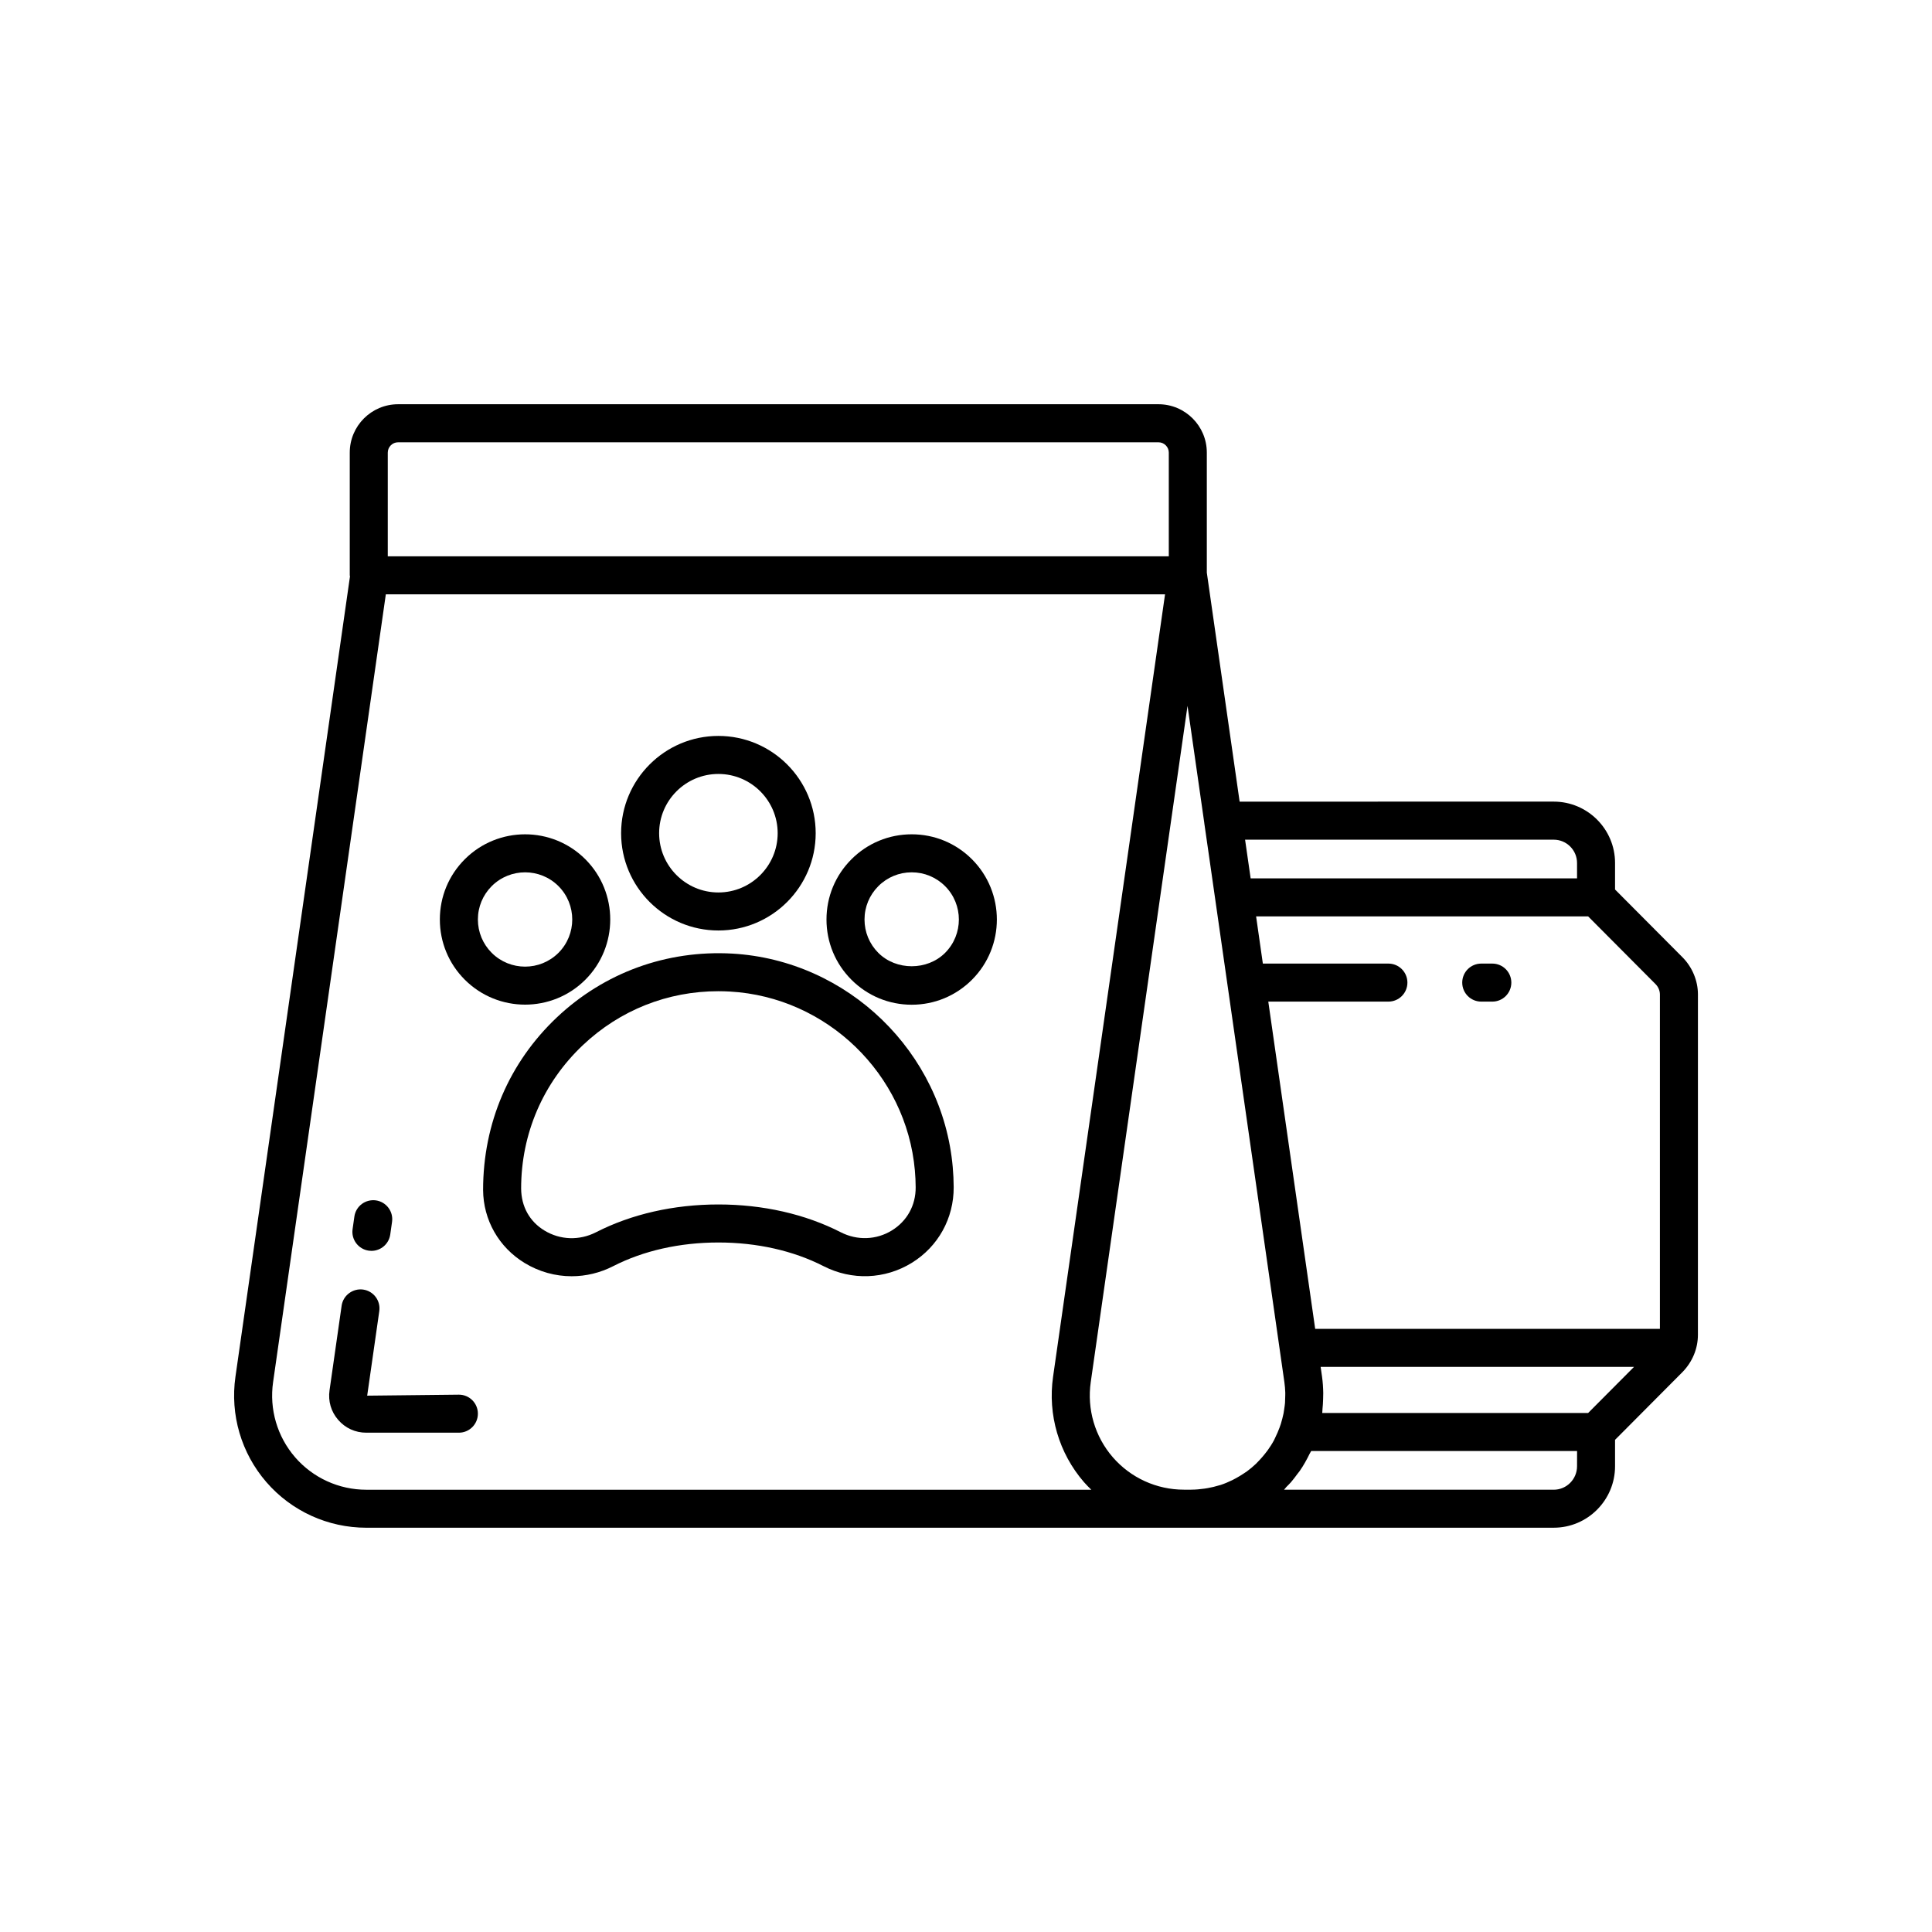 <?xml version="1.0" encoding="UTF-8"?>
<!-- Uploaded to: ICON Repo, www.svgrepo.com, Generator: ICON Repo Mixer Tools -->
<svg fill="#000000" width="800px" height="800px" version="1.1" viewBox="144 144 512 512" xmlns="http://www.w3.org/2000/svg">
 <g>
  <path d="m589.85 397.66-17.844-17.93v-7.039c0-8.961-7.293-16.254-16.25-16.254l-83.242 0.004-8.695-60.688v-31.816c0-7.062-5.742-12.809-12.801-12.809h-201.52c-7.059 0-12.809 5.742-12.809 12.809v32.52c0 0.105 0.055 0.191 0.059 0.293l-30.352 212.09c-1.445 10.074 1.539 20.254 8.195 27.938 6.652 7.68 16.305 12.086 26.48 12.086h218.61c0.016 0 0.031-0.004 0.047-0.004h96.027c8.961 0 16.25-7.312 16.25-16.297v-6.992l17.883-17.973c2.633-2.707 4.078-6.215 4.078-9.883l0.004-90.172c0-3.656-1.508-7.262-4.121-9.883zm-5.957 9.883v88.621h-91.355l-10.727-74.855-1.699-11.871h31.828c2.785 0 5.039-2.254 5.039-5.039 0-2.781-2.254-5.039-5.039-5.039h-33.27l-1.789-12.512 87.992 0.004 17.84 17.922c0.754 0.754 1.18 1.762 1.18 2.769zm-19.02 110.91h-70.465c0.047-0.34 0.031-0.688 0.066-1.031 0.09-0.867 0.141-1.738 0.164-2.613 0.012-0.539 0.043-1.074 0.035-1.613-0.023-1.445-0.113-2.898-0.316-4.348l-0.375-2.606h83.047zm-82.898 6.481c-0.125 0.254-0.23 0.512-0.363 0.762-0.5 0.934-1.074 1.816-1.684 2.668-0.262 0.363-0.547 0.715-0.828 1.066-0.438 0.543-0.895 1.066-1.371 1.57-0.305 0.32-0.602 0.648-0.918 0.949-0.75 0.707-1.535 1.375-2.363 1.98-0.285 0.211-0.59 0.391-0.887 0.59-0.664 0.445-1.344 0.859-2.047 1.238-0.328 0.176-0.652 0.355-0.988 0.516-0.98 0.473-1.988 0.906-3.031 1.25-0.145 0.047-0.297 0.078-0.445 0.121-0.969 0.301-1.961 0.535-2.969 0.715-0.289 0.051-0.578 0.102-0.871 0.141-1.16 0.164-2.336 0.277-3.531 0.277-0.004 0-0.008 0.004-0.012 0.004h-1.906c-7.254 0-14.125-3.137-18.867-8.609-4.738-5.473-6.863-12.723-5.832-19.906l25.645-179.21 4.453 31.094c0 0.012-0.004 0.023-0.004 0.035l1.238 8.59 12.156 84.844 7.824 54.66c0.133 0.938 0.207 1.867 0.238 2.797 0.012 0.469-0.016 0.934-0.027 1.402-0.012 0.438-0.012 0.879-0.043 1.312-0.043 0.547-0.129 1.09-0.211 1.633-0.055 0.375-0.102 0.75-0.172 1.125-0.094 0.477-0.219 0.949-0.336 1.422-0.121 0.469-0.242 0.934-0.391 1.398-0.105 0.328-0.227 0.652-0.344 0.977-0.328 0.895-0.703 1.754-1.113 2.586zm73.781-158.41c3.406 0 6.176 2.769 6.176 6.176v4.082h-86.496l-0.914-6.336-0.562-3.922zm-308.99-102.58c0-1.504 1.227-2.731 2.731-2.731h201.52c1.5 0 2.727 1.227 2.727 2.731v27.48h-206.98zm-24.562 266.24c-4.738-5.473-6.863-12.723-5.832-19.906l29.875-208.77h206.5l-29.672 207.34c-1.445 10.074 1.539 20.254 8.195 27.938 0.613 0.707 1.277 1.359 1.941 2.012l-192.14-0.004c-7.254 0-14.125-3.137-18.871-8.609zm339.73 2.383c0 3.43-2.769 6.223-6.176 6.223h-71.477c0.223-0.219 0.391-0.488 0.605-0.715 0.406-0.422 0.836-0.816 1.223-1.262 0.613-0.703 1.16-1.453 1.711-2.195 0.199-0.27 0.426-0.516 0.617-0.793 1.023-1.473 1.883-3.035 2.664-4.633 0.109-0.23 0.27-0.422 0.379-0.656h70.461z"/>
  <path d="m539.48 399.36h-2.934c-2.785 0-5.039 2.254-5.039 5.039 0 2.781 2.254 5.039 5.039 5.039h2.934c2.785 0 5.039-2.254 5.039-5.039-0.004-2.781-2.254-5.039-5.039-5.039z"/>
  <path d="m338.03 396.71c-17.344-0.961-33.863 5.019-46.461 16.914-12.602 11.906-19.543 28.008-19.543 45.73 0.051 7.957 4.168 15.195 11.02 19.359 3.836 2.332 8.133 3.504 12.449 3.504 3.75 0 7.519-0.887 11.016-2.676 8.016-4.102 17.652-6.269 27.871-6.269 10.203 0 19.832 2.164 27.844 6.262 7.519 3.852 16.266 3.523 23.406-0.867 7-4.312 11.152-11.816 11.105-20.074-0.012-1.746-0.09-3.512-0.25-5.293-2.695-30.516-27.828-54.84-58.457-56.59zm42.32 73.371c-4.117 2.531-9.176 2.707-13.535 0.48-9.422-4.82-20.633-7.367-32.43-7.367-11.809 0-23.035 2.551-32.461 7.379-4.383 2.234-9.477 2.059-13.637-0.469-3.902-2.367-6.148-6.309-6.18-11.141 0-14.531 5.82-28.031 16.387-38.012 9.805-9.266 22.441-14.27 35.867-14.27 1.027 0 2.062 0.031 3.102 0.09 25.668 1.465 46.73 21.848 48.988 47.41v0.008c0.137 1.5 0.203 2.988 0.211 4.461 0.027 4.777-2.273 8.941-6.312 11.43z"/>
  <path d="m334.38 390.59c14.219 0 25.785-11.566 25.785-25.781s-11.566-25.781-25.785-25.781c-14.215 0-25.781 11.566-25.781 25.781 0 14.219 11.566 25.781 25.781 25.781zm0-41.484c8.664 0 15.711 7.047 15.711 15.703 0 8.66-7.047 15.703-15.711 15.703-8.66 0-15.703-7.047-15.703-15.703-0.004-8.66 7.043-15.703 15.703-15.703z"/>
  <path d="m385.61 365.1c-6.031 0-11.703 2.348-15.965 6.613-4.266 4.262-6.617 9.938-6.617 15.969s2.352 11.703 6.617 15.965c4.262 4.266 9.934 6.617 15.965 6.617s11.703-2.352 15.969-6.617c8.801-8.805 8.801-23.129 0-31.934-4.266-4.266-9.938-6.613-15.969-6.613zm8.848 31.422c-4.723 4.723-12.965 4.727-17.688 0-2.363-2.363-3.664-5.504-3.664-8.84 0-3.34 1.305-6.481 3.664-8.844 2.363-2.363 5.5-3.664 8.84-3.664s6.484 1.301 8.848 3.664c4.871 4.875 4.871 12.809 0 17.684z"/>
  <path d="m283.15 410.24c5.785 0 11.566-2.203 15.969-6.602 8.801-8.805 8.801-23.129 0-31.934-8.809-8.809-23.129-8.797-31.938 0-4.266 4.262-6.617 9.938-6.617 15.965 0 6.031 2.352 11.703 6.617 15.969 4.41 4.402 10.191 6.602 15.969 6.602zm-8.84-31.41c2.441-2.434 5.644-3.656 8.848-3.656 3.199 0 6.402 1.219 8.84 3.656 4.871 4.875 4.871 12.809 0 17.684-4.887 4.875-12.812 4.867-17.688 0-2.363-2.363-3.664-5.504-3.664-8.844 0-3.336 1.305-6.477 3.664-8.84z"/>
  <path d="m265.61 513.6-24.301 0.266 3.207-22.418c0.395-2.754-1.52-5.305-4.277-5.699-2.727-0.375-5.309 1.523-5.703 4.273l-3.203 22.41c-0.418 2.883 0.398 5.676 2.289 7.848 1.891 2.188 4.535 3.398 7.449 3.398h24.535c2.785 0 5.039-2.254 5.039-5.039 0.004-2.785-2.25-5.039-5.035-5.039z"/>
  <path d="m241.72 475.44c0.242 0.031 0.477 0.051 0.715 0.051 2.469 0 4.625-1.812 4.984-4.328l0.477-3.352c0.395-2.754-1.523-5.305-4.281-5.699-2.773-0.367-5.305 1.523-5.699 4.277l-0.477 3.352c-0.395 2.754 1.527 5.305 4.281 5.699z"/>
 </g>
</svg>